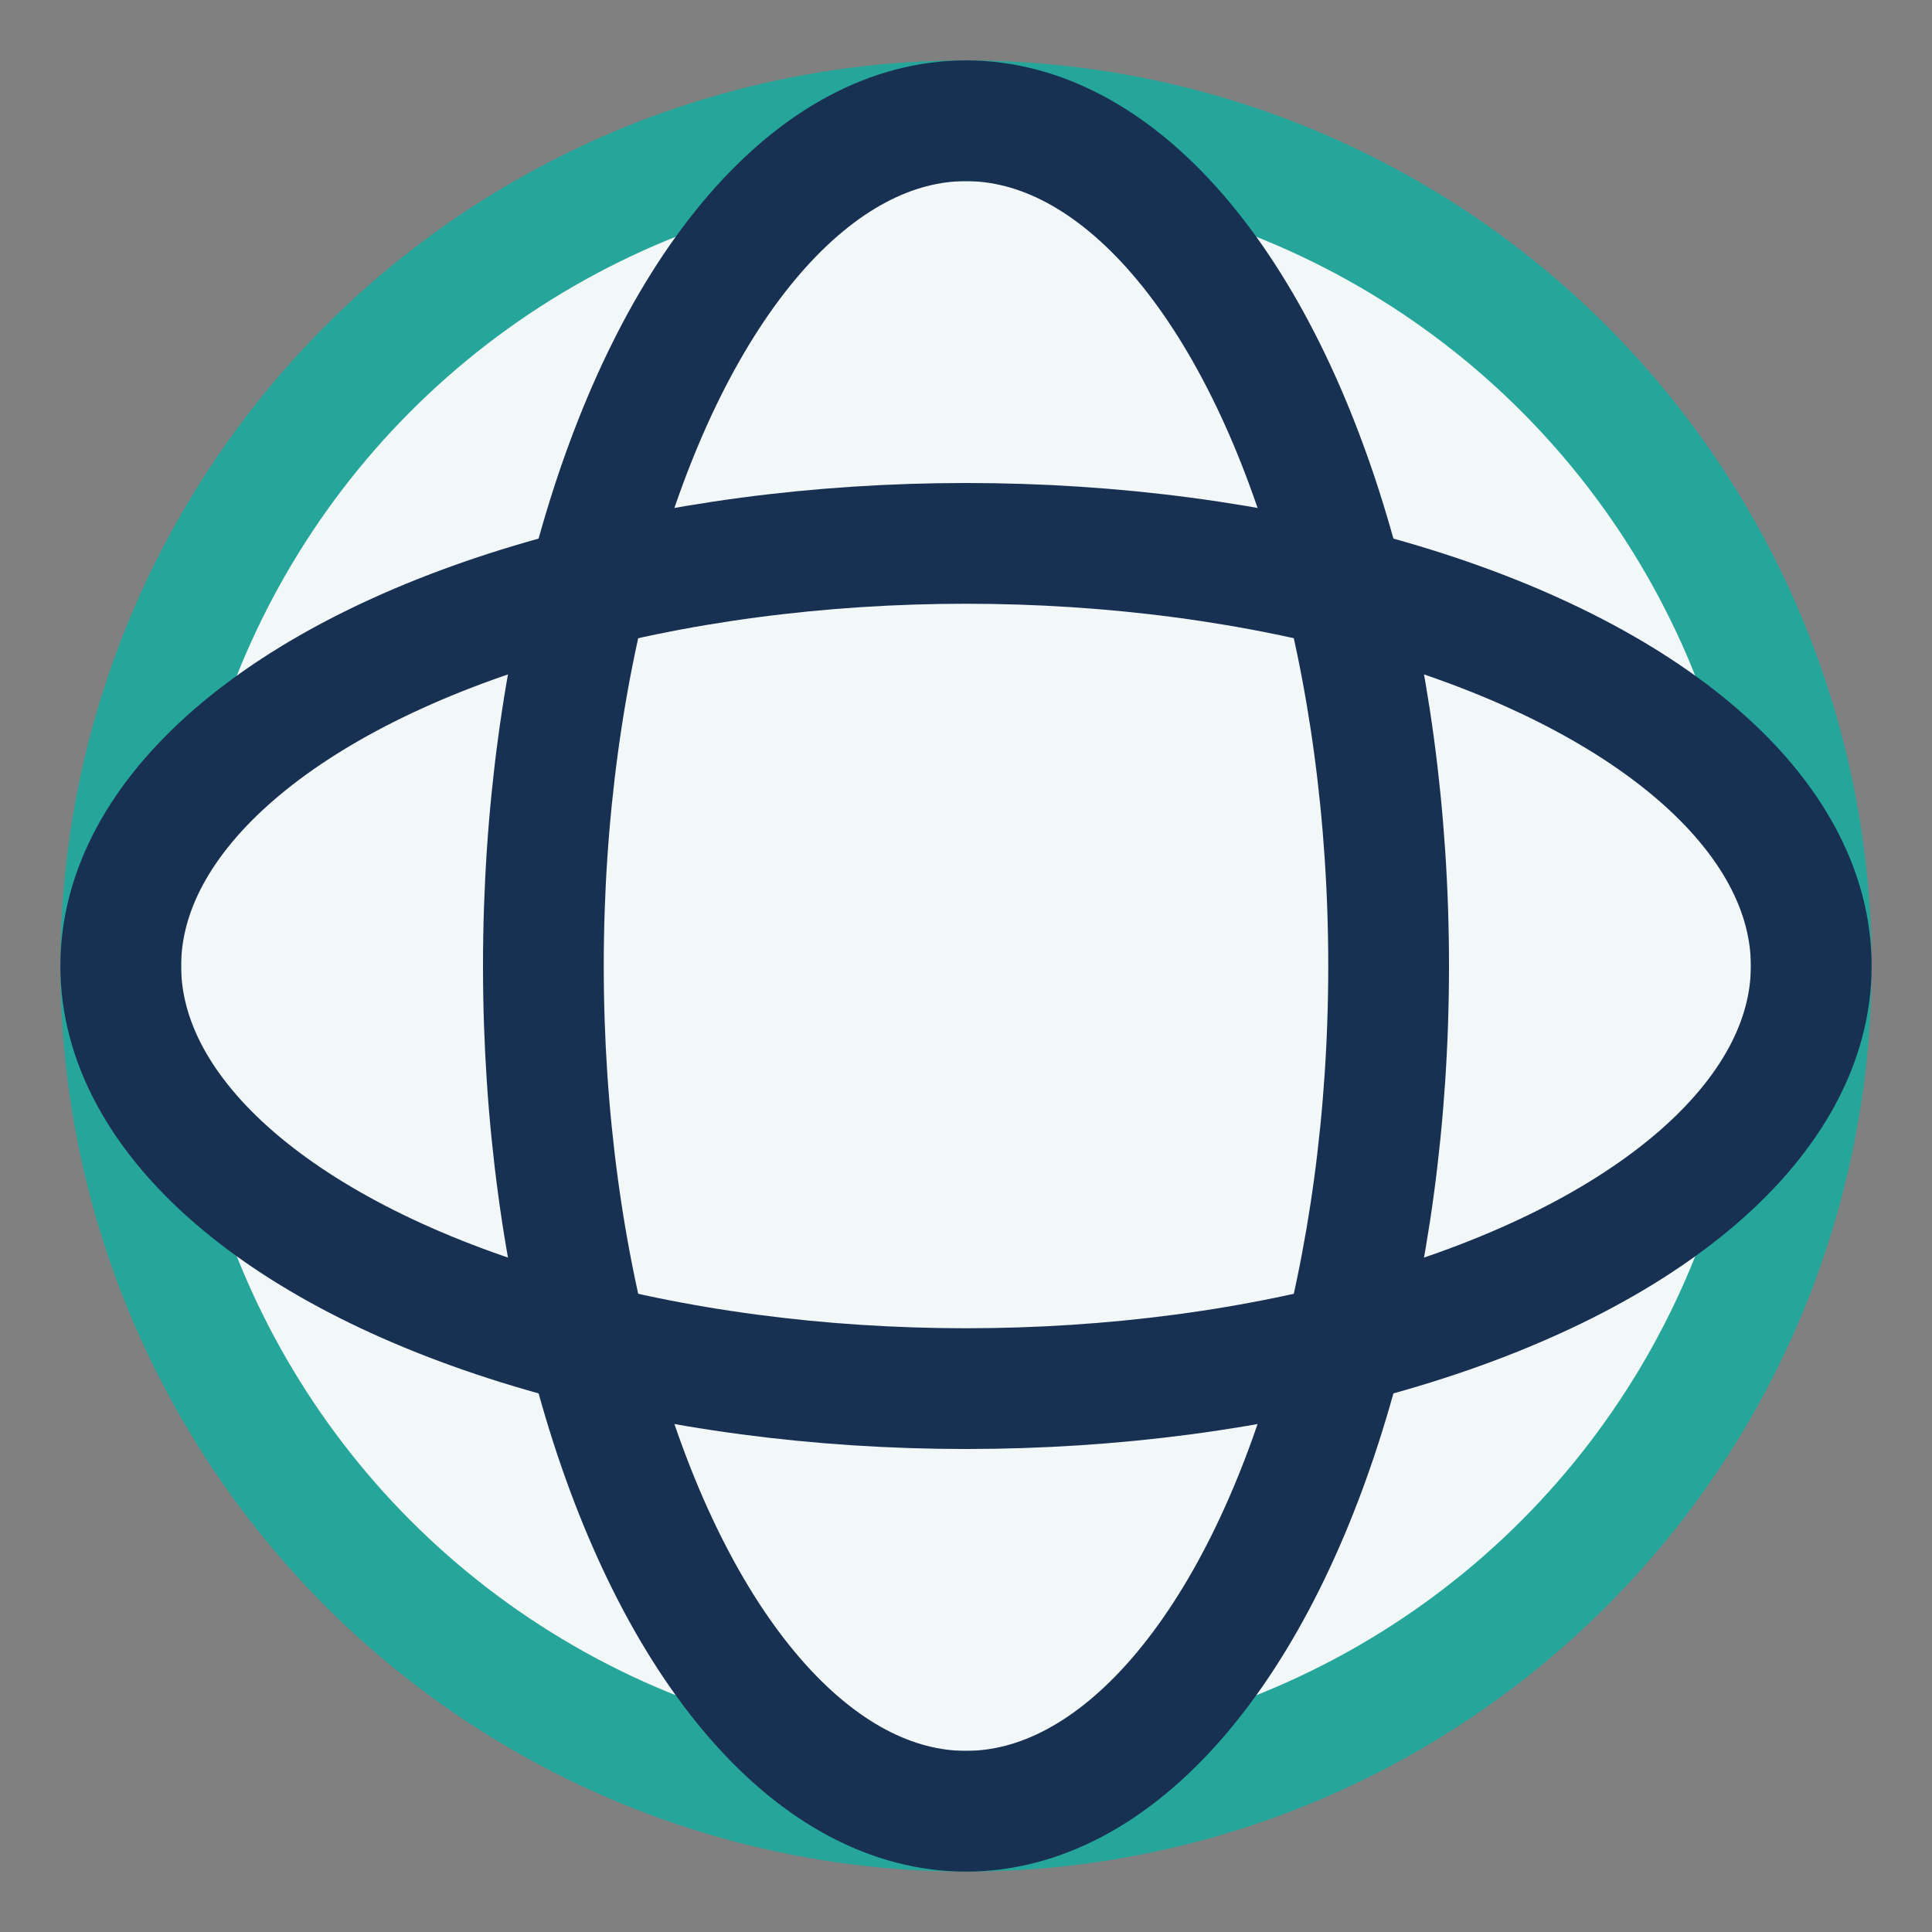 <?xml version="1.0" encoding="UTF-8"?>
<svg xmlns="http://www.w3.org/2000/svg" width="32" height="32" viewBox="0 0 32 32"><rect x="0" y="0" width="32" height="32" fill="#808080" stroke="none"/><circle cx="16" cy="16" r="14" stroke="#26A69A" stroke-width="2" fill="#F2F7F7"/><ellipse cx="16" cy="16" rx="7" ry="14" stroke="#183153" stroke-width="2" fill="none"/><ellipse cx="16" cy="16" rx="14" ry="7" stroke="#183153" stroke-width="2" fill="none"/></svg>
